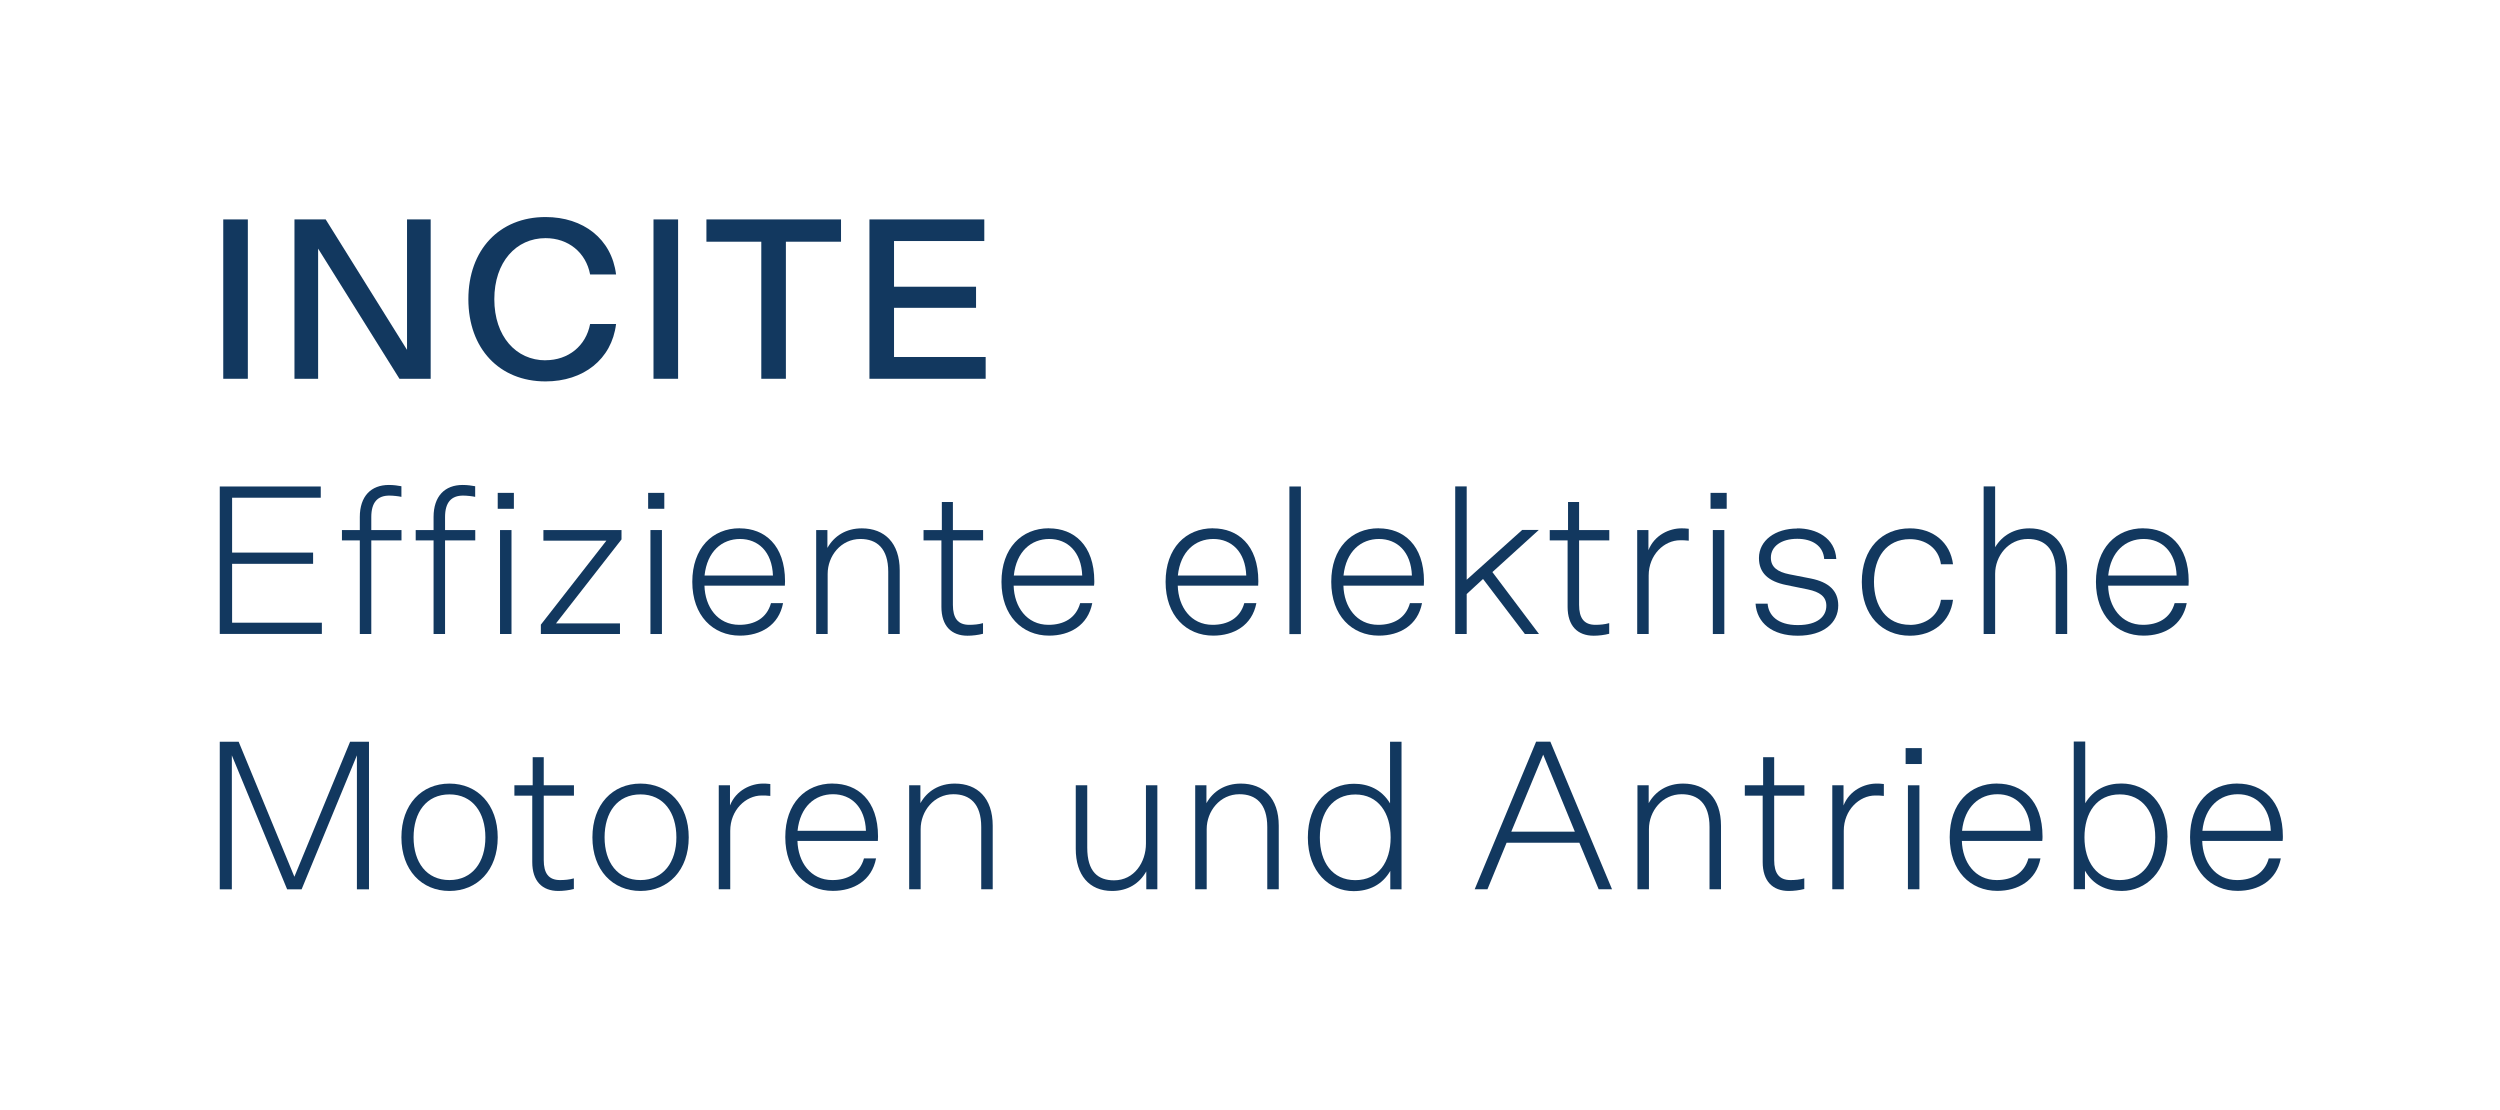 <?xml version="1.0" encoding="UTF-8"?><svg id="vektorisiert" xmlns="http://www.w3.org/2000/svg" viewBox="0 0 293.84 130.47"><defs><style>.cls-1{fill:#12385f;}</style></defs><path class="cls-1" d="m26.24,25.79h2.89v18.73h-2.89v-18.73Z"/><path class="cls-1" d="m50.62,44.52h-3.67l-9.56-15.3v15.3h-2.78v-18.73h3.67l9.56,15.33v-15.33h2.78v18.73Z"/><path class="cls-1" d="m64.12,42.34c2.67,0,4.75-1.67,5.24-4.26h3.05c-.51,4.18-3.86,6.75-8.29,6.75-5.43,0-9.07-3.86-9.07-9.66s3.64-9.66,9.07-9.66c4.43,0,7.77,2.56,8.29,6.75h-3.05c-.49-2.59-2.56-4.27-5.24-4.27-3.46,0-6.02,2.81-6.02,7.18s2.56,7.18,6.02,7.18Z"/><path class="cls-1" d="m76.81,25.79h2.89v18.73h-2.89v-18.73Z"/><path class="cls-1" d="m83.03,25.79h15.82v2.62h-6.48v16.11h-2.89v-16.11h-6.45v-2.62Z"/><path class="cls-1" d="m102.19,25.79h13.5v2.54h-10.61v5.37h9.64v2.48h-9.64v5.78h10.77v2.56h-13.66v-18.73Z"/><path class="cls-1" d="m25.83,57.18h11.87v1.32h-10.42v6.45h9.52v1.32h-9.52v6.92h10.55v1.32h-12v-17.35Z"/><path class="cls-1" d="m47.18,58.4c-.33-.08-1-.15-1.42-.15-1.37,0-2.12.78-2.12,2.52v1.53h3.55v1.22h-3.55v11h-1.35v-11h-2.1v-1.22h2.1v-1.53c0-2.45,1.32-3.77,3.42-3.77.55,0,1.1.08,1.47.15v1.25Z"/><path class="cls-1" d="m55.85,58.4c-.33-.08-1-.15-1.42-.15-1.37,0-2.12.78-2.12,2.52v1.53h3.55v1.22h-3.55v11h-1.35v-11h-2.1v-1.22h2.1v-1.53c0-2.45,1.32-3.77,3.42-3.77.55,0,1.1.08,1.47.15v1.25Zm2.65-.47h1.9v1.87h-1.9v-1.87Zm1.62,4.37v12.22h-1.35v-12.22h1.35Z"/><path class="cls-1" d="m73.05,62.3v1.1l-7.7,9.87h7.52v1.25h-9.3v-1.1l7.7-9.87h-7.4v-1.25h9.17Z"/><path class="cls-1" d="m76.18,57.93h1.9v1.87h-1.9v-1.87Zm1.62,4.37v12.22h-1.35v-12.22h1.35Z"/><path class="cls-1" d="m86.95,62.1c2.9,0,5.32,1.95,5.32,6.22,0,.12,0,.3-.02.52h-9.45c.07,2.47,1.52,4.6,4.1,4.6,1.75,0,3.22-.75,3.72-2.55h1.42c-.5,2.62-2.65,3.82-5.07,3.82-3.17,0-5.6-2.35-5.6-6.32s2.37-6.3,5.57-6.3Zm3.9,5.55c-.1-2.82-1.75-4.3-3.87-4.3s-3.87,1.45-4.17,4.3h8.05Z"/><path class="cls-1" d="m95.93,74.52v-12.22h1.32v2.1c.8-1.42,2.2-2.3,4.05-2.3,2.65,0,4.45,1.7,4.45,4.95v7.47h-1.35v-7.32c0-2.75-1.35-3.85-3.27-3.85-2.3,0-3.85,2-3.85,4.1v7.07h-1.35Z"/><path class="cls-1" d="m108.55,62.3h2.15v-3.3h1.3v3.3h3.55v1.22h-3.55v7.57c0,1.55.57,2.35,1.92,2.35.52,0,1.12-.05,1.62-.2v1.25c-.57.15-1.25.23-1.82.23-1.9,0-3.07-1.15-3.07-3.4v-7.8h-2.1v-1.22Z"/><path class="cls-1" d="m123.3,62.1c2.9,0,5.32,1.95,5.32,6.22,0,.12,0,.3-.03.52h-9.45c.07,2.47,1.52,4.6,4.1,4.6,1.75,0,3.22-.75,3.72-2.55h1.42c-.5,2.62-2.65,3.82-5.07,3.82-3.17,0-5.6-2.35-5.6-6.32s2.37-6.3,5.57-6.3Zm3.9,5.55c-.1-2.82-1.75-4.3-3.87-4.3s-3.87,1.45-4.17,4.3h8.05Z"/><path class="cls-1" d="m142.58,62.1c2.9,0,5.32,1.95,5.32,6.22,0,.12,0,.3-.02.52h-9.45c.07,2.47,1.52,4.6,4.1,4.6,1.75,0,3.22-.75,3.72-2.55h1.42c-.5,2.62-2.65,3.82-5.07,3.82-3.17,0-5.6-2.35-5.6-6.32s2.37-6.3,5.57-6.3Zm3.9,5.55c-.1-2.82-1.75-4.3-3.87-4.3s-3.87,1.45-4.17,4.3h8.05Z"/><path class="cls-1" d="m152.9,57.18v17.35h-1.35v-17.35h1.35Z"/><path class="cls-1" d="m162.05,62.1c2.9,0,5.32,1.95,5.32,6.22,0,.12,0,.3-.02.52h-9.45c.07,2.47,1.52,4.6,4.1,4.6,1.75,0,3.22-.75,3.72-2.55h1.42c-.5,2.62-2.65,3.82-5.07,3.82-3.17,0-5.6-2.35-5.6-6.32s2.37-6.3,5.57-6.3Zm3.9,5.55c-.1-2.82-1.75-4.3-3.87-4.3s-3.87,1.45-4.17,4.3h8.05Z"/><path class="cls-1" d="m180.88,74.52h-1.65l-4.92-6.47-1.92,1.77v4.7h-1.35v-17.35h1.35v10.97l6.52-5.85h1.95l-5.45,4.95,5.47,7.27Z"/><path class="cls-1" d="m182.15,62.3h2.15v-3.3h1.3v3.3h3.55v1.22h-3.55v7.57c0,1.55.57,2.35,1.92,2.35.52,0,1.12-.05,1.62-.2v1.25c-.57.15-1.25.23-1.82.23-1.9,0-3.07-1.15-3.07-3.4v-7.8h-2.1v-1.22Z"/><path class="cls-1" d="m198.5,63.55c-.4-.05-.72-.05-1.02-.05-1.88,0-3.7,1.7-3.7,4.15v6.87h-1.35v-12.22h1.32v2.37c.72-1.82,2.5-2.57,3.87-2.57.25,0,.47,0,.87.05v1.4Z"/><path class="cls-1" d="m201.05,57.93h1.9v1.87h-1.9v-1.87Zm1.62,4.37v12.22h-1.35v-12.22h1.35Z"/><path class="cls-1" d="m211.23,62.1c2.27,0,4.45,1.12,4.6,3.6h-1.42c-.12-1.55-1.4-2.37-3.17-2.37-1.9,0-3.1.9-3.1,2.22,0,1.1.77,1.67,2.17,1.95l2.55.5c2.07.42,3.2,1.42,3.2,3.17,0,2.03-1.72,3.55-4.75,3.55s-4.82-1.52-4.97-3.77h1.42c.1,1.35,1.15,2.52,3.55,2.52s3.35-1.07,3.35-2.27c0-1.07-.75-1.62-2.17-1.92l-2.55-.52c-2.07-.42-3.2-1.4-3.2-3.17,0-2.07,1.92-3.47,4.5-3.47Z"/><path class="cls-1" d="m224.48,73.45c1.77,0,3.37-1,3.65-2.95h1.42c-.32,2.55-2.32,4.22-5.07,4.22-3.27,0-5.65-2.38-5.65-6.32s2.37-6.3,5.65-6.3c2.75,0,4.75,1.67,5.07,4.22h-1.42c-.27-1.95-1.87-2.95-3.65-2.95-2.77,0-4.22,2.17-4.22,5.02s1.45,5.05,4.22,5.05Z"/><path class="cls-1" d="m241.62,67.2c0-2.75-1.35-3.85-3.27-3.85-2.3,0-3.85,2-3.85,4.1v7.07h-1.35v-17.35h1.35v7.15c.82-1.38,2.25-2.22,4.02-2.22,2.65,0,4.45,1.7,4.45,4.95v7.47h-1.35v-7.32Z"/><path class="cls-1" d="m251.93,62.1c2.9,0,5.32,1.95,5.32,6.22,0,.12,0,.3-.02.52h-9.45c.07,2.47,1.52,4.6,4.1,4.6,1.75,0,3.22-.75,3.72-2.55h1.42c-.5,2.62-2.65,3.82-5.07,3.82-3.17,0-5.6-2.35-5.6-6.32s2.37-6.3,5.57-6.3Zm3.9,5.55c-.1-2.82-1.75-4.3-3.87-4.3s-3.87,1.45-4.17,4.3h8.05Z"/><path class="cls-1" d="m27.25,88.78v15.75h-1.42v-17.35h2.22l6.55,15.87,6.55-15.87h2.22v17.35h-1.42v-15.75l-6.5,15.75h-1.7l-6.5-15.75Z"/><path class="cls-1" d="m47.18,98.42c0-3.87,2.37-6.32,5.65-6.32s5.67,2.45,5.67,6.32-2.4,6.3-5.67,6.3-5.65-2.45-5.65-6.3Zm9.87,0c0-2.92-1.5-5.05-4.22-5.05s-4.22,2.12-4.22,5.05,1.52,5.02,4.22,5.02,4.22-2.12,4.22-5.02Z"/><path class="cls-1" d="m60.46,92.3h2.15v-3.3h1.3v3.3h3.55v1.22h-3.55v7.57c0,1.55.57,2.35,1.92,2.35.52,0,1.12-.05,1.62-.2v1.25c-.57.15-1.25.23-1.82.23-1.9,0-3.07-1.15-3.07-3.4v-7.8h-2.1v-1.22Z"/><path class="cls-1" d="m69.63,98.42c0-3.87,2.37-6.32,5.65-6.32s5.67,2.45,5.67,6.32-2.4,6.3-5.67,6.3-5.65-2.45-5.65-6.3Zm9.87,0c0-2.92-1.5-5.05-4.22-5.05s-4.22,2.12-4.22,5.05,1.52,5.02,4.22,5.02,4.22-2.12,4.22-5.02Z"/><path class="cls-1" d="m90.55,93.55c-.4-.05-.72-.05-1.02-.05-1.87,0-3.7,1.7-3.7,4.15v6.87h-1.35v-12.22h1.32v2.37c.72-1.82,2.5-2.57,3.87-2.57.25,0,.47,0,.87.05v1.4Z"/><path class="cls-1" d="m97.88,92.1c2.9,0,5.32,1.95,5.32,6.22,0,.12,0,.3-.02.52h-9.45c.07,2.47,1.52,4.6,4.1,4.6,1.75,0,3.22-.75,3.72-2.55h1.42c-.5,2.62-2.65,3.82-5.07,3.82-3.17,0-5.6-2.35-5.6-6.32s2.37-6.3,5.57-6.3Zm3.9,5.55c-.1-2.82-1.75-4.3-3.87-4.3s-3.87,1.45-4.17,4.3h8.05Z"/><path class="cls-1" d="m106.86,104.52v-12.22h1.32v2.1c.8-1.42,2.2-2.3,4.05-2.3,2.65,0,4.45,1.7,4.45,4.95v7.47h-1.35v-7.32c0-2.75-1.35-3.85-3.27-3.85-2.3,0-3.85,2-3.85,4.1v7.07h-1.35Z"/><path class="cls-1" d="m136.03,92.3v12.22h-1.3v-2.1c-.8,1.42-2.17,2.3-4.02,2.3-2.7,0-4.27-1.88-4.27-4.95v-7.47h1.35v7.32c0,2.85,1.27,3.85,3.15,3.85,2.37,0,3.75-2.12,3.75-4.32v-6.85h1.35Z"/><path class="cls-1" d="m140.48,104.52v-12.22h1.32v2.1c.8-1.42,2.2-2.3,4.05-2.3,2.65,0,4.45,1.7,4.45,4.95v7.47h-1.35v-7.32c0-2.75-1.35-3.85-3.27-3.85-2.3,0-3.85,2-3.85,4.1v7.07h-1.35Z"/><path class="cls-1" d="m163.38,94.43v-7.25h1.35v17.35h-1.32v-2.17c-.95,1.65-2.5,2.38-4.32,2.38-2.82,0-5.37-2.25-5.37-6.3s2.45-6.32,5.42-6.32c1.67,0,3.25.65,4.25,2.32Zm-8.25,4c0,2.9,1.47,5.02,4.17,5.02s4.15-2.12,4.15-5.02-1.47-5.05-4.15-5.05-4.17,2.12-4.17,5.05Z"/><path class="cls-1" d="m185.63,99.05h-8.55l-2.25,5.47h-1.5l7.22-17.35h1.67l7.25,17.35h-1.57l-2.27-5.47Zm-8-1.3h7.47l-3.72-9.05-3.75,9.05Z"/><path class="cls-1" d="m192.46,104.52v-12.22h1.32v2.1c.8-1.42,2.2-2.3,4.05-2.3,2.65,0,4.45,1.7,4.45,4.95v7.47h-1.35v-7.32c0-2.75-1.35-3.85-3.27-3.85-2.3,0-3.85,2-3.85,4.1v7.07h-1.35Z"/><path class="cls-1" d="m205.08,92.3h2.15v-3.3h1.3v3.3h3.55v1.22h-3.55v7.57c0,1.55.58,2.35,1.92,2.35.52,0,1.12-.05,1.62-.2v1.25c-.57.15-1.25.23-1.82.23-1.9,0-3.07-1.15-3.07-3.4v-7.8h-2.1v-1.22Z"/><path class="cls-1" d="m221.43,93.55c-.4-.05-.72-.05-1.02-.05-1.87,0-3.7,1.7-3.7,4.15v6.87h-1.35v-12.22h1.32v2.37c.72-1.82,2.5-2.57,3.87-2.57.25,0,.47,0,.87.05v1.4Z"/><path class="cls-1" d="m223.98,87.93h1.9v1.87h-1.9v-1.87Zm1.62,4.37v12.22h-1.35v-12.22h1.35Z"/><path class="cls-1" d="m234.75,92.1c2.9,0,5.32,1.95,5.32,6.22,0,.12,0,.3-.03.52h-9.45c.07,2.47,1.52,4.6,4.1,4.6,1.75,0,3.22-.75,3.72-2.55h1.42c-.5,2.62-2.65,3.82-5.07,3.82-3.17,0-5.6-2.35-5.6-6.32s2.37-6.3,5.57-6.3Zm3.9,5.55c-.1-2.82-1.75-4.3-3.87-4.3s-3.87,1.45-4.17,4.3h8.05Z"/><path class="cls-1" d="m254.75,98.42c0,4.05-2.55,6.3-5.37,6.3-1.82,0-3.37-.72-4.32-2.38v2.17h-1.32v-17.35h1.35v7.25c1-1.67,2.57-2.32,4.25-2.32,2.97,0,5.42,2.27,5.42,6.32Zm-9.75,0c0,2.9,1.47,5.02,4.15,5.02s4.17-2.12,4.17-5.02-1.47-5.05-4.17-5.05-4.15,2.12-4.15,5.05Z"/><path class="cls-1" d="m263,92.1c2.9,0,5.32,1.95,5.32,6.22,0,.12,0,.3-.03.52h-9.45c.07,2.47,1.52,4.6,4.1,4.6,1.75,0,3.22-.75,3.72-2.55h1.42c-.5,2.62-2.65,3.82-5.07,3.82-3.17,0-5.6-2.35-5.6-6.32s2.37-6.3,5.57-6.3Zm3.9,5.55c-.1-2.82-1.75-4.3-3.87-4.3s-3.87,1.45-4.17,4.3h8.05Z"/></svg>